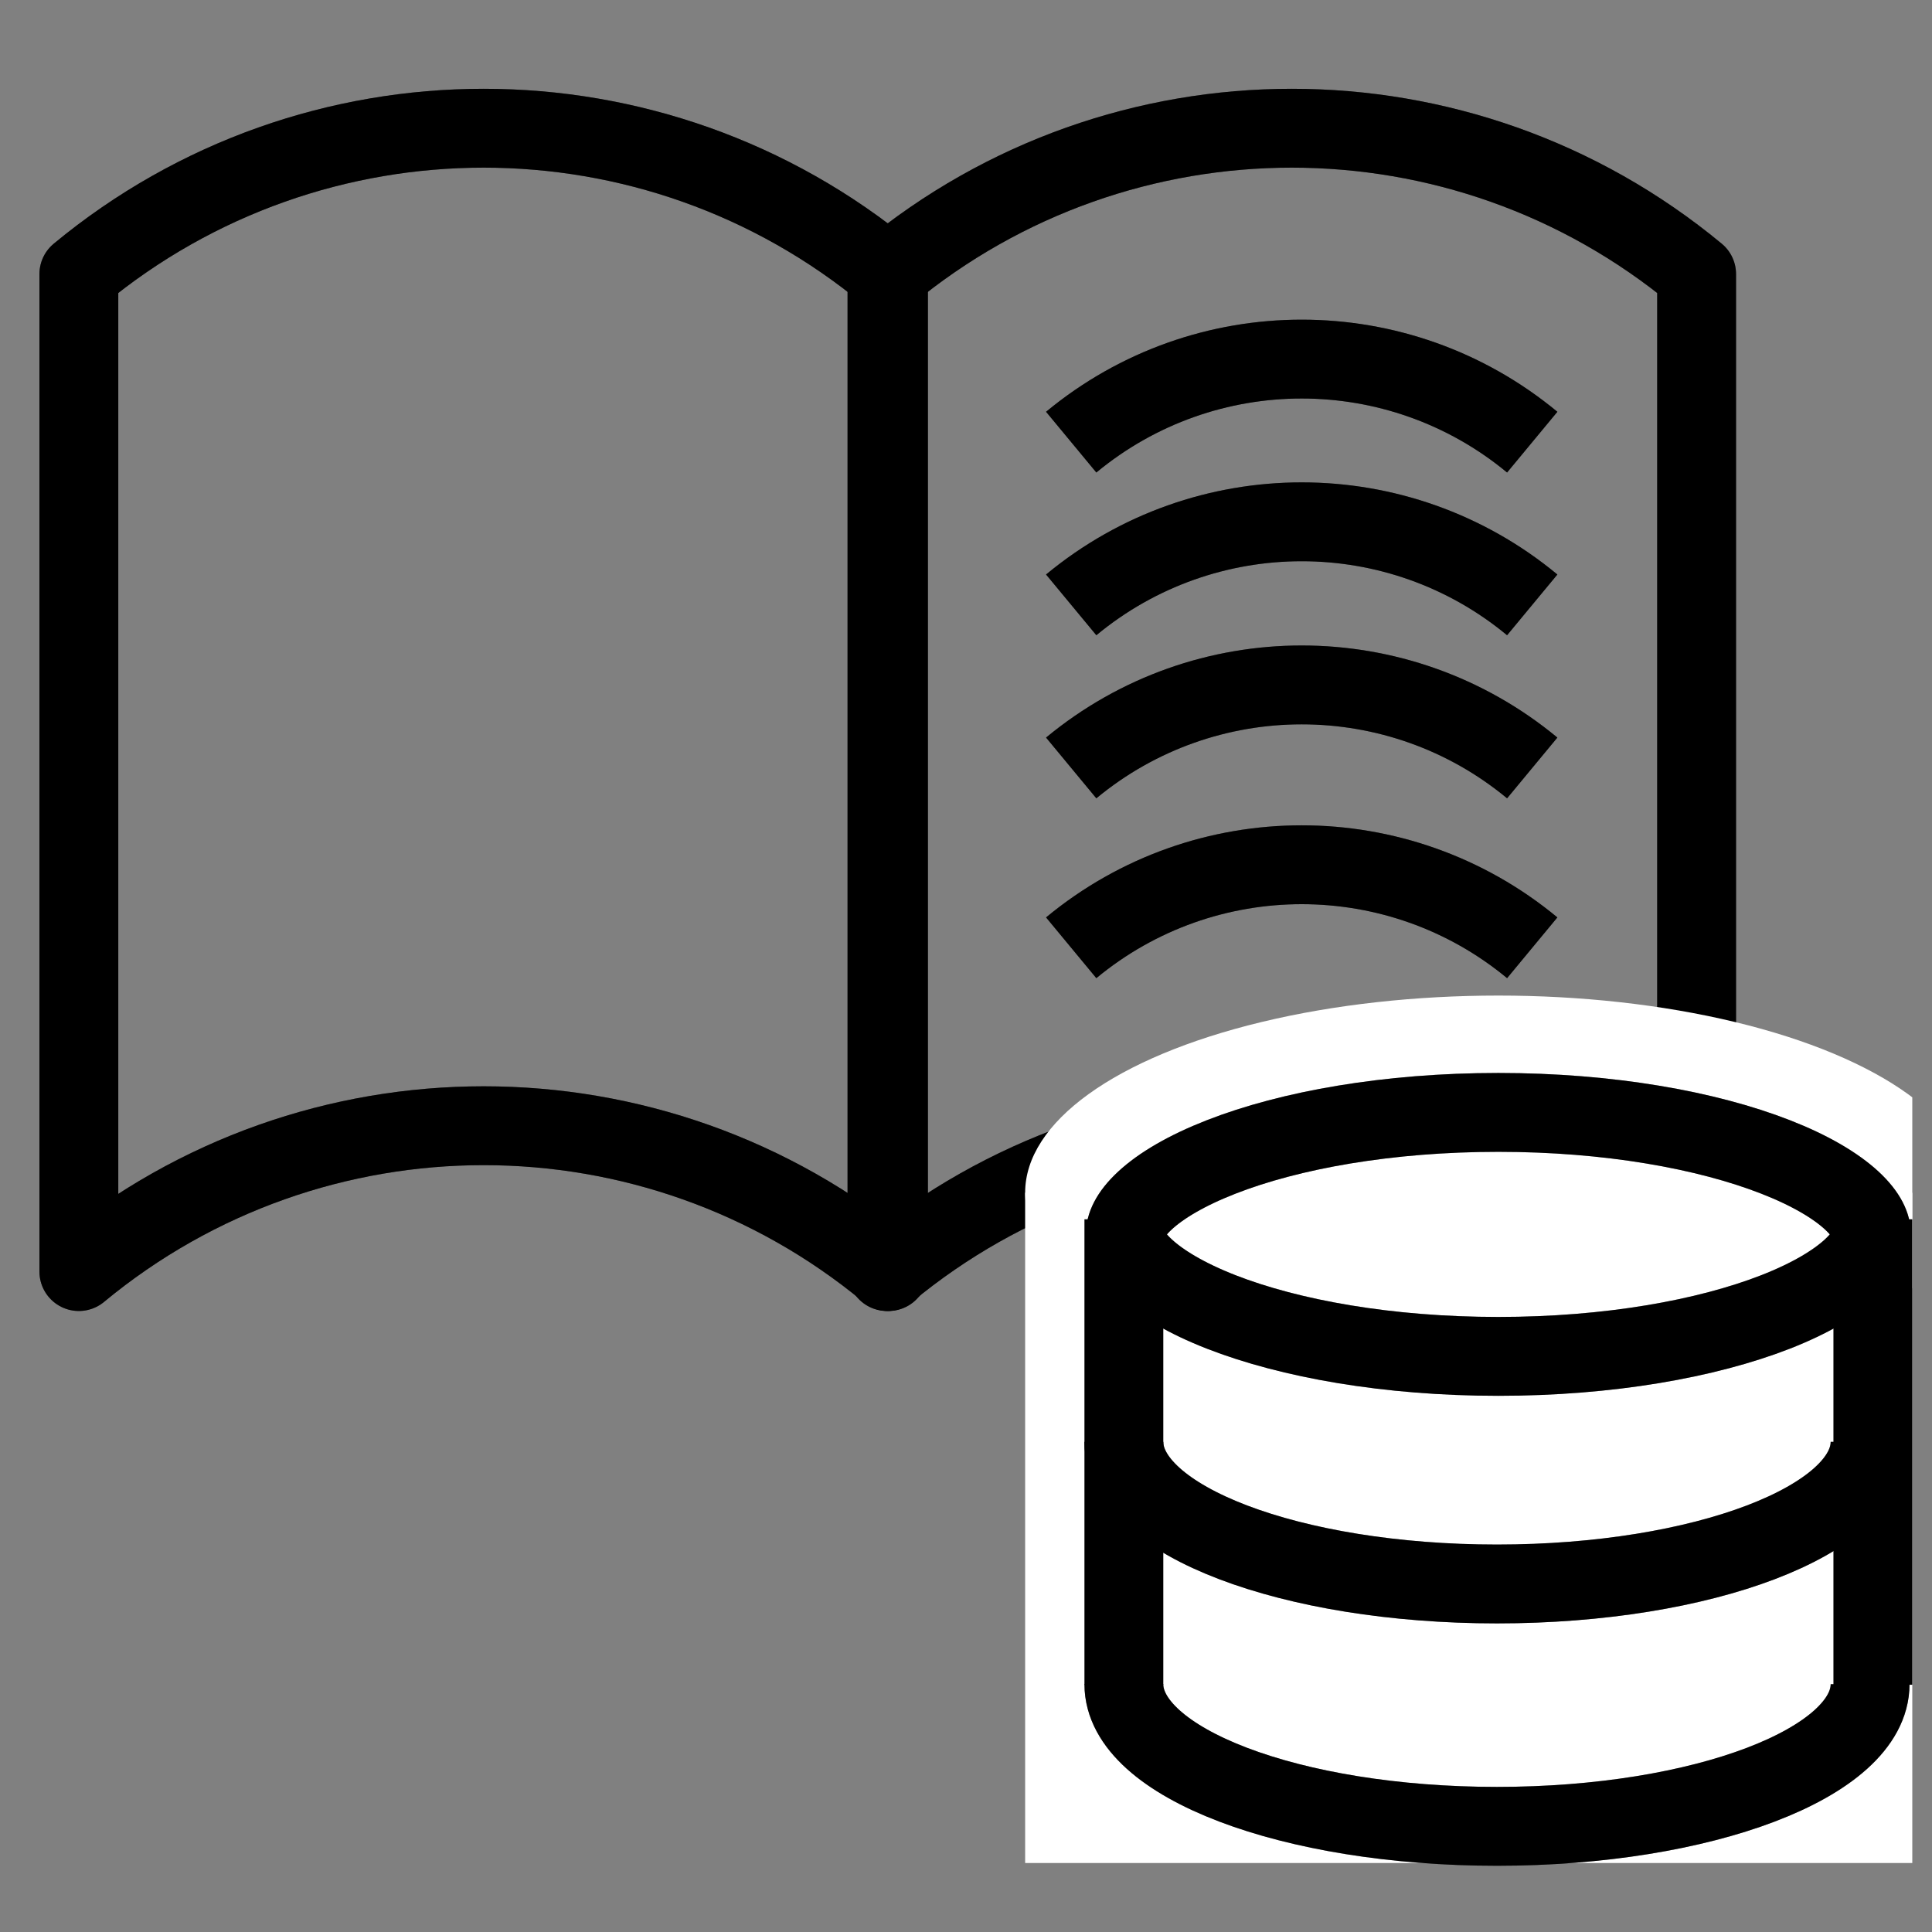 <svg width="49" height="49" viewBox="0 0 49 49" fill="none" xmlns="http://www.w3.org/2000/svg"><rect x="0" y="0" width="49" height="49" fill="#808080" stroke="none"/><g clip-path="url(#clip0_2366_20037)"><path d="M22.534 32.25C16.578 27.318 7.957 27.318 2 32.25V6.951C7.957 2.019 16.578 2.019 22.534 6.951V32.25Z" stroke="black" stroke-width="2" stroke-linecap="round" stroke-linejoin="round"/><path d="M22.534 32.25C16.578 27.318 7.957 27.318 2 32.25V6.951C7.957 2.019 16.578 2.019 22.534 6.951V32.25Z" stroke="black" stroke-opacity="0.2" stroke-width="2" stroke-linecap="round" stroke-linejoin="round"/><path d="M22.534 32.25C16.578 27.318 7.957 27.318 2 32.25V6.951C7.957 2.019 16.578 2.019 22.534 6.951V32.25Z" stroke="black" stroke-opacity="0.2" stroke-width="2" stroke-linecap="round" stroke-linejoin="round"/><path d="M43.03 32.25C37.074 27.318 28.453 27.318 22.496 32.25V6.951C28.453 2.019 37.074 2.019 43.03 6.951V32.25Z" stroke="black" stroke-width="2" stroke-linecap="round" stroke-linejoin="round"/><path d="M43.03 32.25C37.074 27.318 28.453 27.318 22.496 32.25V6.951C28.453 2.019 37.074 2.019 43.03 6.951V32.25Z" stroke="black" stroke-opacity="0.2" stroke-width="2" stroke-linecap="round" stroke-linejoin="round"/><path d="M43.03 32.25C37.074 27.318 28.453 27.318 22.496 32.25V6.951C28.453 2.019 37.074 2.019 43.03 6.951V32.25Z" stroke="black" stroke-opacity="0.2" stroke-width="2" stroke-linecap="round" stroke-linejoin="round"/><path d="M27.168 11.214C30.56 8.405 35.469 8.405 38.861 11.214" stroke="black" stroke-width="2" stroke-linejoin="round"/><path d="M27.168 11.214C30.56 8.405 35.469 8.405 38.861 11.214" stroke="black" stroke-opacity="0.2" stroke-width="2" stroke-linejoin="round"/><path d="M27.168 11.214C30.56 8.405 35.469 8.405 38.861 11.214" stroke="black" stroke-opacity="0.2" stroke-width="2" stroke-linejoin="round"/><path d="M27.168 15.341C30.56 12.532 35.469 12.532 38.861 15.341" stroke="black" stroke-width="2" stroke-linejoin="round"/><path d="M27.168 15.341C30.56 12.532 35.469 12.532 38.861 15.341" stroke="black" stroke-opacity="0.2" stroke-width="2" stroke-linejoin="round"/><path d="M27.168 15.341C30.56 12.532 35.469 12.532 38.861 15.341" stroke="black" stroke-opacity="0.2" stroke-width="2" stroke-linejoin="round"/><path d="M27.168 19.477C30.56 16.669 35.469 16.669 38.861 19.477" stroke="black" stroke-width="2" stroke-linejoin="round"/><path d="M27.168 19.477C30.56 16.669 35.469 16.669 38.861 19.477" stroke="black" stroke-opacity="0.2" stroke-width="2" stroke-linejoin="round"/><path d="M27.168 19.477C30.56 16.669 35.469 16.669 38.861 19.477" stroke="black" stroke-opacity="0.2" stroke-width="2" stroke-linejoin="round"/><path d="M27.168 24.038C30.56 21.23 35.469 21.23 38.861 24.038" stroke="black" stroke-width="2" stroke-linejoin="round"/><path d="M27.168 24.038C30.56 21.23 35.469 21.23 38.861 24.038" stroke="black" stroke-opacity="0.2" stroke-width="2" stroke-linejoin="round"/><path d="M27.168 24.038C30.56 21.23 35.469 21.23 38.861 24.038" stroke="black" stroke-opacity="0.2" stroke-width="2" stroke-linejoin="round"/><path d="M26 30.25H51V47.25H26V30.25Z" fill="white"/><ellipse cx="38" cy="30.25" rx="12" ry="5" fill="white"/><path d="M38.002 28.213C40.799 28.213 43.286 28.659 45.037 29.344C45.915 29.687 46.558 30.072 46.964 30.447C47.369 30.822 47.466 31.114 47.466 31.308C47.466 31.501 47.369 31.792 46.964 32.167C46.557 32.543 45.915 32.928 45.037 33.272C43.286 33.956 40.799 34.401 38.002 34.401C35.205 34.401 32.718 33.956 30.968 33.272C30.089 32.928 29.446 32.543 29.04 32.167C28.635 31.792 28.539 31.501 28.539 31.308C28.539 31.114 28.635 30.822 29.04 30.447C29.446 30.071 30.09 29.687 30.968 29.344C32.718 28.659 35.205 28.213 38.002 28.213Z" stroke="black" stroke-width="2"/><path d="M38.002 28.213C40.799 28.213 43.286 28.659 45.037 29.344C45.915 29.687 46.558 30.072 46.964 30.447C47.369 30.822 47.466 31.114 47.466 31.308C47.466 31.501 47.369 31.792 46.964 32.167C46.557 32.543 45.915 32.928 45.037 33.272C43.286 33.956 40.799 34.401 38.002 34.401C35.205 34.401 32.718 33.956 30.968 33.272C30.089 32.928 29.446 32.543 29.04 32.167C28.635 31.792 28.539 31.501 28.539 31.308C28.539 31.114 28.635 30.822 29.04 30.447C29.446 30.071 30.09 29.687 30.968 29.344C32.718 28.659 35.205 28.213 38.002 28.213Z" stroke="black" stroke-opacity="0.2" stroke-width="2"/><path d="M38.002 28.213C40.799 28.213 43.286 28.659 45.037 29.344C45.915 29.687 46.558 30.072 46.964 30.447C47.369 30.822 47.466 31.114 47.466 31.308C47.466 31.501 47.369 31.792 46.964 32.167C46.557 32.543 45.915 32.928 45.037 33.272C43.286 33.956 40.799 34.401 38.002 34.401C35.205 34.401 32.718 33.956 30.968 33.272C30.089 32.928 29.446 32.543 29.04 32.167C28.635 31.792 28.539 31.501 28.539 31.308C28.539 31.114 28.635 30.822 29.04 30.447C29.446 30.071 30.09 29.687 30.968 29.344C32.718 28.659 35.205 28.213 38.002 28.213Z" stroke="black" stroke-opacity="0.2" stroke-width="2"/><path d="M47.43 42.715C47.43 44.706 43.193 46.32 37.967 46.32C32.741 46.32 28.504 44.706 28.504 42.715" stroke="black" stroke-width="2"/><path d="M47.43 42.715C47.43 44.706 43.193 46.32 37.967 46.32C32.741 46.32 28.504 44.706 28.504 42.715" stroke="black" stroke-opacity="0.2" stroke-width="2"/><path d="M47.43 42.715C47.43 44.706 43.193 46.32 37.967 46.32C32.741 46.32 28.504 44.706 28.504 42.715" stroke="black" stroke-opacity="0.2" stroke-width="2"/><path d="M47.43 36.568C47.43 38.559 43.193 40.173 37.967 40.173C32.741 40.173 28.504 38.559 28.504 36.568" stroke="black" stroke-width="2"/><path d="M47.43 36.568C47.43 38.559 43.193 40.173 37.967 40.173C32.741 40.173 28.504 38.559 28.504 36.568" stroke="black" stroke-opacity="0.2" stroke-width="2"/><path d="M47.43 36.568C47.43 38.559 43.193 40.173 37.967 40.173C32.741 40.173 28.504 38.559 28.504 36.568" stroke="black" stroke-opacity="0.2" stroke-width="2"/><path d="M28.504 30.924V42.729" stroke="black" stroke-width="2"/><path d="M47.5 30.924V42.729" stroke="black" stroke-width="2"/></g><defs><clipPath id="clip0_2366_20037"><rect width="48" height="48" fill="white" transform="translate(0.5 0.25)"/></clipPath></defs></svg>
